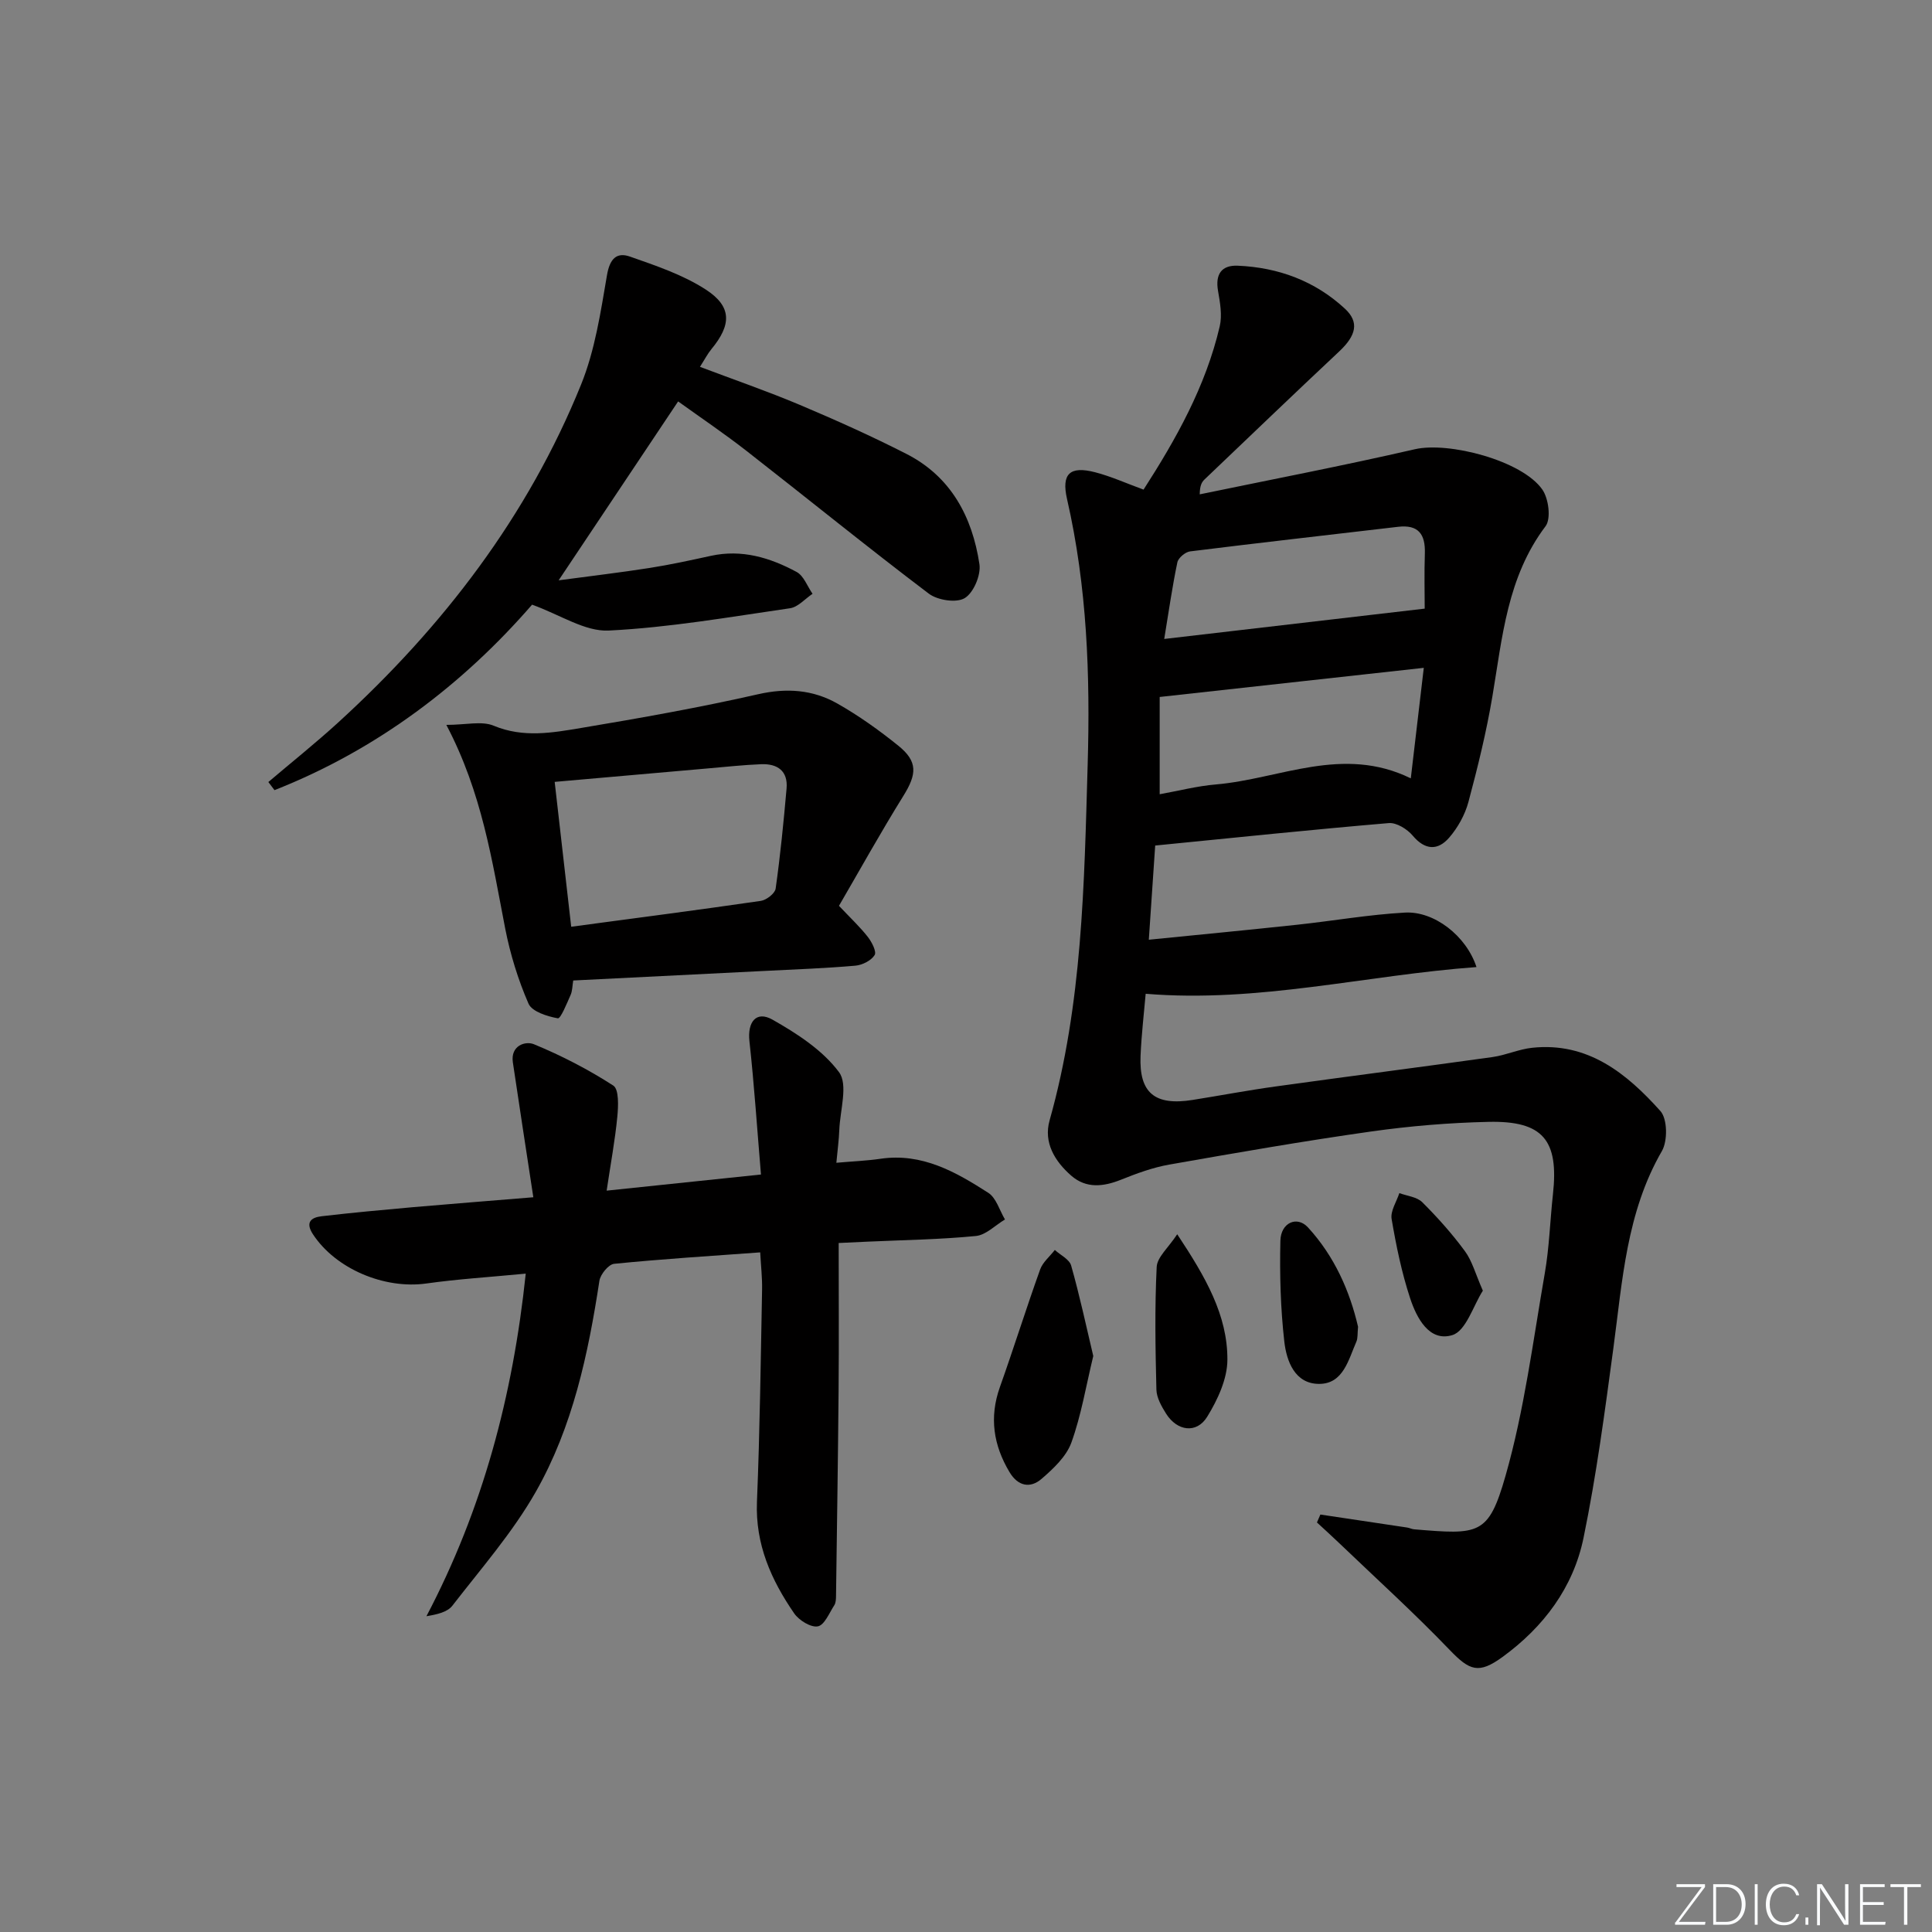 <svg enable-background="new 0 0 400 400" viewBox="0 0 400 400" xmlns="http://www.w3.org/2000/svg"><rect x="0" y="0" width="400" height="400" fill="#808080" stroke="none"/><g fill="#fafbfc"><path d="m346.9 398 5.4-7.3h-5.2v-.6h5.9v.6l-5.4 7.2h5.5l-.1.6h-6.2v-.5z"/><path d="m354.7 390.1h2.8c2.3 0 3.9 1.6 3.9 4.1s-1.6 4.3-3.9 4.3h-2.8zm.6 7.8h2c2.2 0 3.3-1.6 3.3-3.6 0-1.8-1-3.6-3.3-3.6h-2z"/><path d="m363.9 390.1v8.4h-.6v-8.4z"/><path d="m372.5 396.3c-.4 1.3-1.4 2.3-3.2 2.3-2.4 0-3.7-1.9-3.7-4.3 0-2.3 1.2-4.3 3.7-4.3 1.8 0 2.9 1 3.2 2.4h-.6c-.4-1.1-1.1-1.8-2.5-1.8-2.1 0-3 1.9-3 3.7s.9 3.7 3 3.7c1.4 0 2.1-.7 2.5-1.7z"/><path d="m373.8 398.5v-1.5h.6v1.5z"/><path d="m376.2 398.5v-8.4h1c1.3 2 4.4 6.7 4.9 7.6-.1-1.2-.1-2.4-.1-3.8v-3.8h.7v8.4h-.9c-1.2-1.9-4.4-6.8-5-7.7.1 1.1 0 2.3 0 3.9v3.9h-.6z"/><path d="m390 394.4h-4.3v3.5h4.7l-.1.6h-5.2v-8.4h5.1v.6h-4.5v3.1h4.3z"/><path d="m394.2 390.7h-2.8v-.6h6.3v.6h-2.8v7.8h-.7z"/></g><path d="m273.37 313.57c5.99.9 11.98 1.79 17.96 2.69.49.07.96.33 1.45.37 13.45 1.11 15.39 1.31 18.93-11.1 3.89-13.63 5.68-27.88 8.12-41.9.94-5.39 1.09-10.91 1.69-16.36 1.24-11.22-2.05-15.25-13.34-15-8.13.18-16.29.86-24.34 2-13.97 1.98-27.88 4.4-41.78 6.85-3.4.6-6.73 1.83-9.95 3.12-3.67 1.47-7.22 1.87-10.32-.83-3.4-2.97-5.78-6.86-4.48-11.46 6.8-24.13 7.16-48.86 7.88-73.66.54-18.56-.12-36.83-4.27-54.96-1.2-5.26.59-6.9 5.79-5.56 3.33.86 6.51 2.31 10.05 3.6 6.67-10.37 12.86-21.33 15.77-33.8.54-2.31.07-4.94-.35-7.35-.6-3.45.73-5.35 4.08-5.21 8.39.36 15.97 3.14 22.19 8.9 3.01 2.79 2.34 5.54-1.18 8.85-9.35 8.77-18.6 17.65-27.88 26.5-.56.54-.98 1.22-1 3.09 14.86-3.08 29.76-5.94 44.54-9.34 6.99-1.61 22.18 2.32 26.39 8.34 1.31 1.87 1.84 6.04.67 7.6-7.95 10.53-8.94 22.99-11.01 35.26-1.24 7.35-3.03 14.63-4.96 21.84-.71 2.64-2.19 5.3-3.98 7.37-2.34 2.71-4.99 2.64-7.56-.42-1.13-1.34-3.34-2.72-4.94-2.59-15.87 1.35-31.72 3-48.37 4.65-.38 5.67-.81 12.03-1.32 19.5 10.8-1.08 20.8-2.04 30.78-3.11 7.43-.8 14.82-2.1 22.26-2.51 6.04-.33 12.69 4.81 14.8 11.28-22.88 1.67-45.12 7.46-68.49 5.53-.34 3.95-.87 8.39-1.06 12.84-.33 7.68 2.94 10.39 10.78 9.14 5.73-.91 11.44-2 17.19-2.79 14.96-2.08 29.95-4 44.91-6.09 2.77-.39 5.44-1.63 8.21-1.92 11.53-1.22 19.56 5.31 26.54 13.1 1.46 1.63 1.52 6.18.31 8.28-7.35 12.71-8.17 26.85-10.05 40.83-1.77 13.13-3.51 26.31-6.18 39.27-2.11 10.25-8.25 18.44-16.76 24.64-4.95 3.61-6.83 2.84-10.94-1.44-7.35-7.65-15.23-14.8-22.91-22.15-1.5-1.44-3.05-2.84-4.58-4.25.24-.54.47-1.09.71-1.64zm-33.27-169.27v20.14c3.89-.7 7.74-1.7 11.65-2.03 13.24-1.13 26.22-8.17 40.34-1.26.94-8.01 1.81-15.45 2.69-22.88-18.49 2.03-36.21 3.99-54.68 6.03zm54.87-18.29c0-3.15-.11-7.29.03-11.42.13-3.96-1.31-6.02-5.55-5.52-14.35 1.69-28.71 3.3-43.05 5.09-.99.12-2.45 1.34-2.64 2.27-1.04 4.95-1.75 9.97-2.72 15.86 18.38-2.15 35.74-4.17 53.93-6.28z" fill="#010000"/><path d="m110.42 247.88c-1.49-9.81-2.9-18.87-4.24-27.94-.51-3.47 2.6-4.47 4.37-3.74 5.7 2.35 11.26 5.22 16.43 8.56 1.19.77 1.04 4.27.83 6.44-.47 4.86-1.37 9.68-2.21 15.31 11.06-1.16 21.06-2.2 31.95-3.34-.8-9.51-1.4-18.59-2.39-27.62-.43-3.94 1.39-6.36 4.78-4.44 5.08 2.88 10.39 6.32 13.77 10.87 1.91 2.58.22 7.87.06 11.93-.08 2.12-.37 4.23-.61 6.83 3.36-.3 6.28-.41 9.15-.83 8.59-1.26 15.56 2.72 22.29 7.04 1.66 1.06 2.34 3.64 3.47 5.53-2.01 1.19-3.93 3.22-6.03 3.42-7.44.73-14.93.83-22.41 1.17-1.96.09-3.92.18-5.99.28 0 10.48.07 20.58-.02 30.68-.12 14.13-.34 28.25-.53 42.38-.01.66-.03 1.43-.36 1.94-1.04 1.6-2.03 4.11-3.41 4.37-1.44.27-3.89-1.24-4.88-2.67-4.77-6.92-8.08-14.33-7.72-23.14.6-14.63.78-29.28 1.06-43.92.05-2.45-.24-4.91-.39-7.7-10.43.76-20.36 1.38-30.25 2.37-1.15.12-2.83 2.17-3.04 3.52-2.32 15.19-5.53 30.23-13.15 43.65-4.79 8.43-11.32 15.89-17.29 23.61-1.03 1.33-3.14 1.81-5.37 2.18 11.65-22.18 17.89-45.56 20.56-70.93-7.45.72-14.04 1.12-20.56 2.04-8.71 1.23-18.82-3.03-23.51-10.21-1.61-2.47-.36-3.46 1.81-3.71 6.26-.73 12.55-1.31 18.83-1.87 7.9-.69 15.78-1.3 25-2.06z" fill="#010000"/><path d="m144.92 75.95c7.09 2.68 13.97 5.05 20.66 7.87 7.48 3.16 14.91 6.49 22.13 10.18 9.19 4.7 13.59 13.02 15.07 22.8.34 2.25-1.2 5.91-3.04 7.03-1.72 1.05-5.62.45-7.44-.92-12.73-9.64-25.12-19.71-37.71-29.53-4.57-3.57-9.39-6.82-14.19-10.27-8.16 12.21-16.15 24.17-24.74 37.04 6.7-.9 12.78-1.61 18.83-2.56 4.26-.67 8.48-1.59 12.69-2.51 6.4-1.4 12.25.37 17.74 3.33 1.49.8 2.23 2.98 3.31 4.53-1.55 1.03-3 2.75-4.66 2.99-12.49 1.81-24.99 4-37.55 4.62-4.92.24-10.03-3.27-15.86-5.36-14.17 16.34-31.95 29.99-53.33 38.4-.42-.56-.84-1.12-1.27-1.68 4.86-4.13 9.85-8.11 14.55-12.41 21.63-19.77 39.16-42.6 50.2-69.89 2.88-7.12 4.05-15 5.36-22.64.57-3.34 1.95-4.83 4.75-3.85 5.39 1.89 10.99 3.77 15.72 6.84 5.43 3.52 5.31 7.29 1.17 12.3-.81.98-1.41 2.16-2.39 3.69z" fill="#010000"/><path d="m92.41 150.08c4.06 0 7.33-.86 9.8.17 6.14 2.56 12.16 1.46 18.15.46 12.26-2.05 24.51-4.23 36.62-6.98 5.9-1.34 11.3-.94 16.35 1.91 4.45 2.52 8.68 5.54 12.67 8.76 4.05 3.27 3.83 5.88 1.04 10.37-4.72 7.59-9.06 15.42-13.34 22.77 2.4 2.54 4.34 4.36 5.96 6.42.83 1.06 1.87 3.07 1.42 3.78-.71 1.14-2.53 2.06-3.97 2.19-6.12.54-12.27.76-18.4 1.07-13.27.67-26.54 1.33-40.03 2-.19 1.16-.17 2.17-.55 3.01-.78 1.75-2.05 4.93-2.64 4.82-2.2-.4-5.35-1.38-6.07-3.04-2.16-4.96-3.79-10.26-4.83-15.58-2.71-13.96-4.78-28.07-12.18-42.13zm22.43 11.8c1.14 10.01 2.26 19.82 3.42 29.99 13.37-1.79 26.32-3.47 39.25-5.35 1.17-.17 2.94-1.54 3.08-2.55.97-6.87 1.65-13.79 2.26-20.71.32-3.65-1.89-5.17-5.25-5.04-3.64.15-7.28.54-10.91.86-10.4.9-20.8 1.82-31.85 2.8z" fill="#010000"/><path d="m226.35 280.75c-1.51 6.23-2.49 12.26-4.53 17.91-1.04 2.89-3.72 5.4-6.16 7.51-2.35 2.04-4.9 1.55-6.65-1.38-3.33-5.57-4.22-11.33-2-17.59 2.88-8.09 5.44-16.29 8.34-24.37.54-1.51 2.01-2.7 3.04-4.04 1.17 1.07 3.02 1.94 3.38 3.23 1.74 6.12 3.07 12.35 4.58 18.73z" fill="#010000"/><path d="m243.73 255.54c5.89 8.88 10.42 16.75 10.39 25.97-.01 3.98-2.02 8.3-4.18 11.81-2.19 3.56-6.22 3-8.51-.63-.95-1.51-1.97-3.31-2.01-5-.21-8.46-.36-16.93.06-25.38.1-2.04 2.42-3.98 4.25-6.77z" fill="#010000"/><path d="m281.17 274.69c-.14 1.44-.03 2.35-.34 3.07-1.65 3.75-2.71 8.75-7.7 8.76-5.04.02-6.77-4.71-7.23-8.78-.78-6.89-.97-13.89-.81-20.84.08-3.77 3.44-5.24 5.7-2.79 5.51 5.99 8.68 13.24 10.38 20.58z" fill="#010000"/><path d="m307.01 267.22c-1.99 3.1-3.48 8.33-6.32 9.2-4.79 1.47-7.4-3.57-8.74-7.64-1.75-5.32-2.89-10.87-3.83-16.4-.28-1.65 1.02-3.57 1.6-5.36 1.61.6 3.64.78 4.75 1.89 3.16 3.15 6.17 6.52 8.81 10.11 1.51 2.04 2.19 4.7 3.73 8.2z" fill="#010000"/></svg>